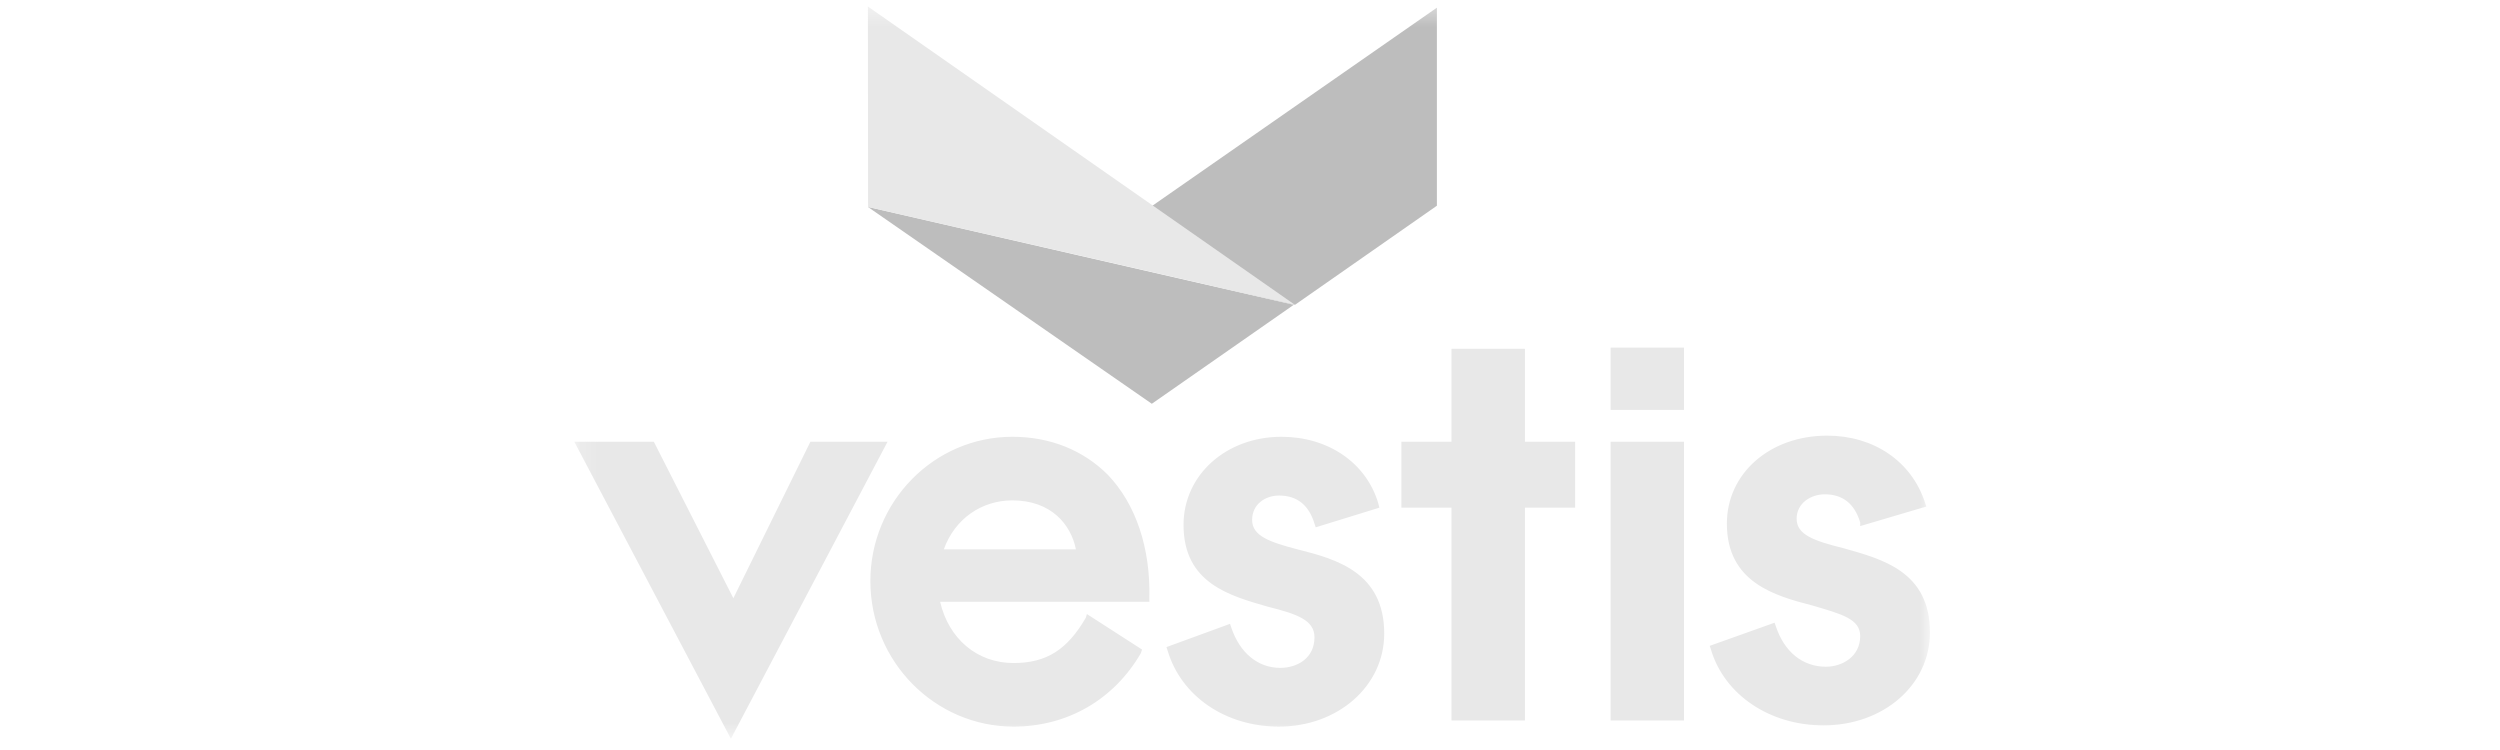 <svg width="140" height="42" viewBox="0 0 140 42" fill="none" xmlns="http://www.w3.org/2000/svg">
<g clip-path="url(#clip0_14048_450)">
<mask id="mask0_14048_450" style="mask-type:luminance" maskUnits="userSpaceOnUse" x="32" y="0" width="77" height="42">
<path d="M108.097 0.355H32.151V41.386H108.097V0.355Z" fill="white"/>
</mask>
<g mask="url(#mask0_14048_450)">
<path d="M80.466 0.429L60.596 14.262L72.521 17.068L80.466 11.52V0.429ZM72.452 17.068L60.527 14.331L48.603 11.589L64.502 22.611L72.452 17.068Z" fill="#BDBDBD"/>
<path d="M45.383 24.737L41.068 33.5L36.614 24.737H32.161L40.93 41.371L49.703 24.737H45.383Z" fill="#E8E8E8"/>
<path fill-rule="evenodd" clip-rule="evenodd" d="M62.036 26.586C63.61 28.228 64.433 30.694 64.364 33.5V33.702H52.647C53.125 35.759 54.703 37.13 56.76 37.13C58.609 37.13 59.773 36.375 60.804 34.595L60.868 34.388L63.955 36.375L63.886 36.582C62.377 39.181 59.773 40.69 56.76 40.69C52.371 40.69 48.741 37.06 48.741 32.538C48.741 28.09 52.306 24.46 56.691 24.46C58.816 24.46 60.666 25.215 62.036 26.586ZM60.251 30.763C59.98 29.392 58.88 28.021 56.691 28.021C54.974 28.021 53.47 29.047 52.854 30.763H60.251ZM77.516 35.482C77.516 38.426 74.913 40.69 71.623 40.69C68.61 40.69 66.144 38.974 65.39 36.444L65.321 36.237L68.881 34.935L68.951 35.142C69.434 36.582 70.46 37.401 71.692 37.401C72.654 37.401 73.611 36.853 73.611 35.69C73.611 34.733 72.654 34.388 71.007 33.978C68.881 33.362 66.278 32.676 66.278 29.392C66.278 26.586 68.679 24.46 71.761 24.46C74.365 24.46 76.491 25.9 77.176 28.159L77.245 28.43L73.68 29.53L73.611 29.323C73.292 28.274 72.629 27.75 71.623 27.75C70.869 27.75 70.119 28.228 70.119 29.116C70.119 30.008 71.076 30.349 72.654 30.763C74.844 31.31 77.516 32.06 77.516 35.482ZM85.397 24.737H88.208V28.43H85.397V40.345H81.284V28.43H78.478V24.737H81.284V19.534H85.397V24.737ZM90.195 24.737H94.303V40.345H90.195V24.737ZM90.195 19.465H94.303V22.956H90.195V19.465ZM108.077 35.418C108.077 38.362 105.473 40.621 102.115 40.621C99.102 40.621 96.567 38.91 95.813 36.375L95.743 36.168L99.378 34.871L99.447 35.073C99.925 36.513 100.951 37.337 102.253 37.337C103.146 37.337 104.171 36.784 104.171 35.62C104.171 34.664 103.146 34.393 101.499 33.909C99.378 33.362 96.705 32.612 96.705 29.323C96.705 26.517 99.102 24.396 102.322 24.396C104.926 24.396 107.052 25.831 107.806 28.159L107.875 28.366L104.171 29.461V29.254C103.853 28.205 103.19 27.681 102.184 27.681C101.43 27.681 100.611 28.159 100.611 29.052C100.611 29.939 101.568 30.285 103.215 30.694C105.404 31.31 108.077 31.996 108.077 35.418ZM72.51 17.067L48.612 11.592L48.603 0.365L72.51 17.067Z" fill="#E8E8E8"/>
</g>
</g>
<defs>
<clipPath id="clip0_14048_450">
<rect width="76.44" height="42" fill="white" transform="translate(32)"/>
</clipPath>
</defs>
</svg>
